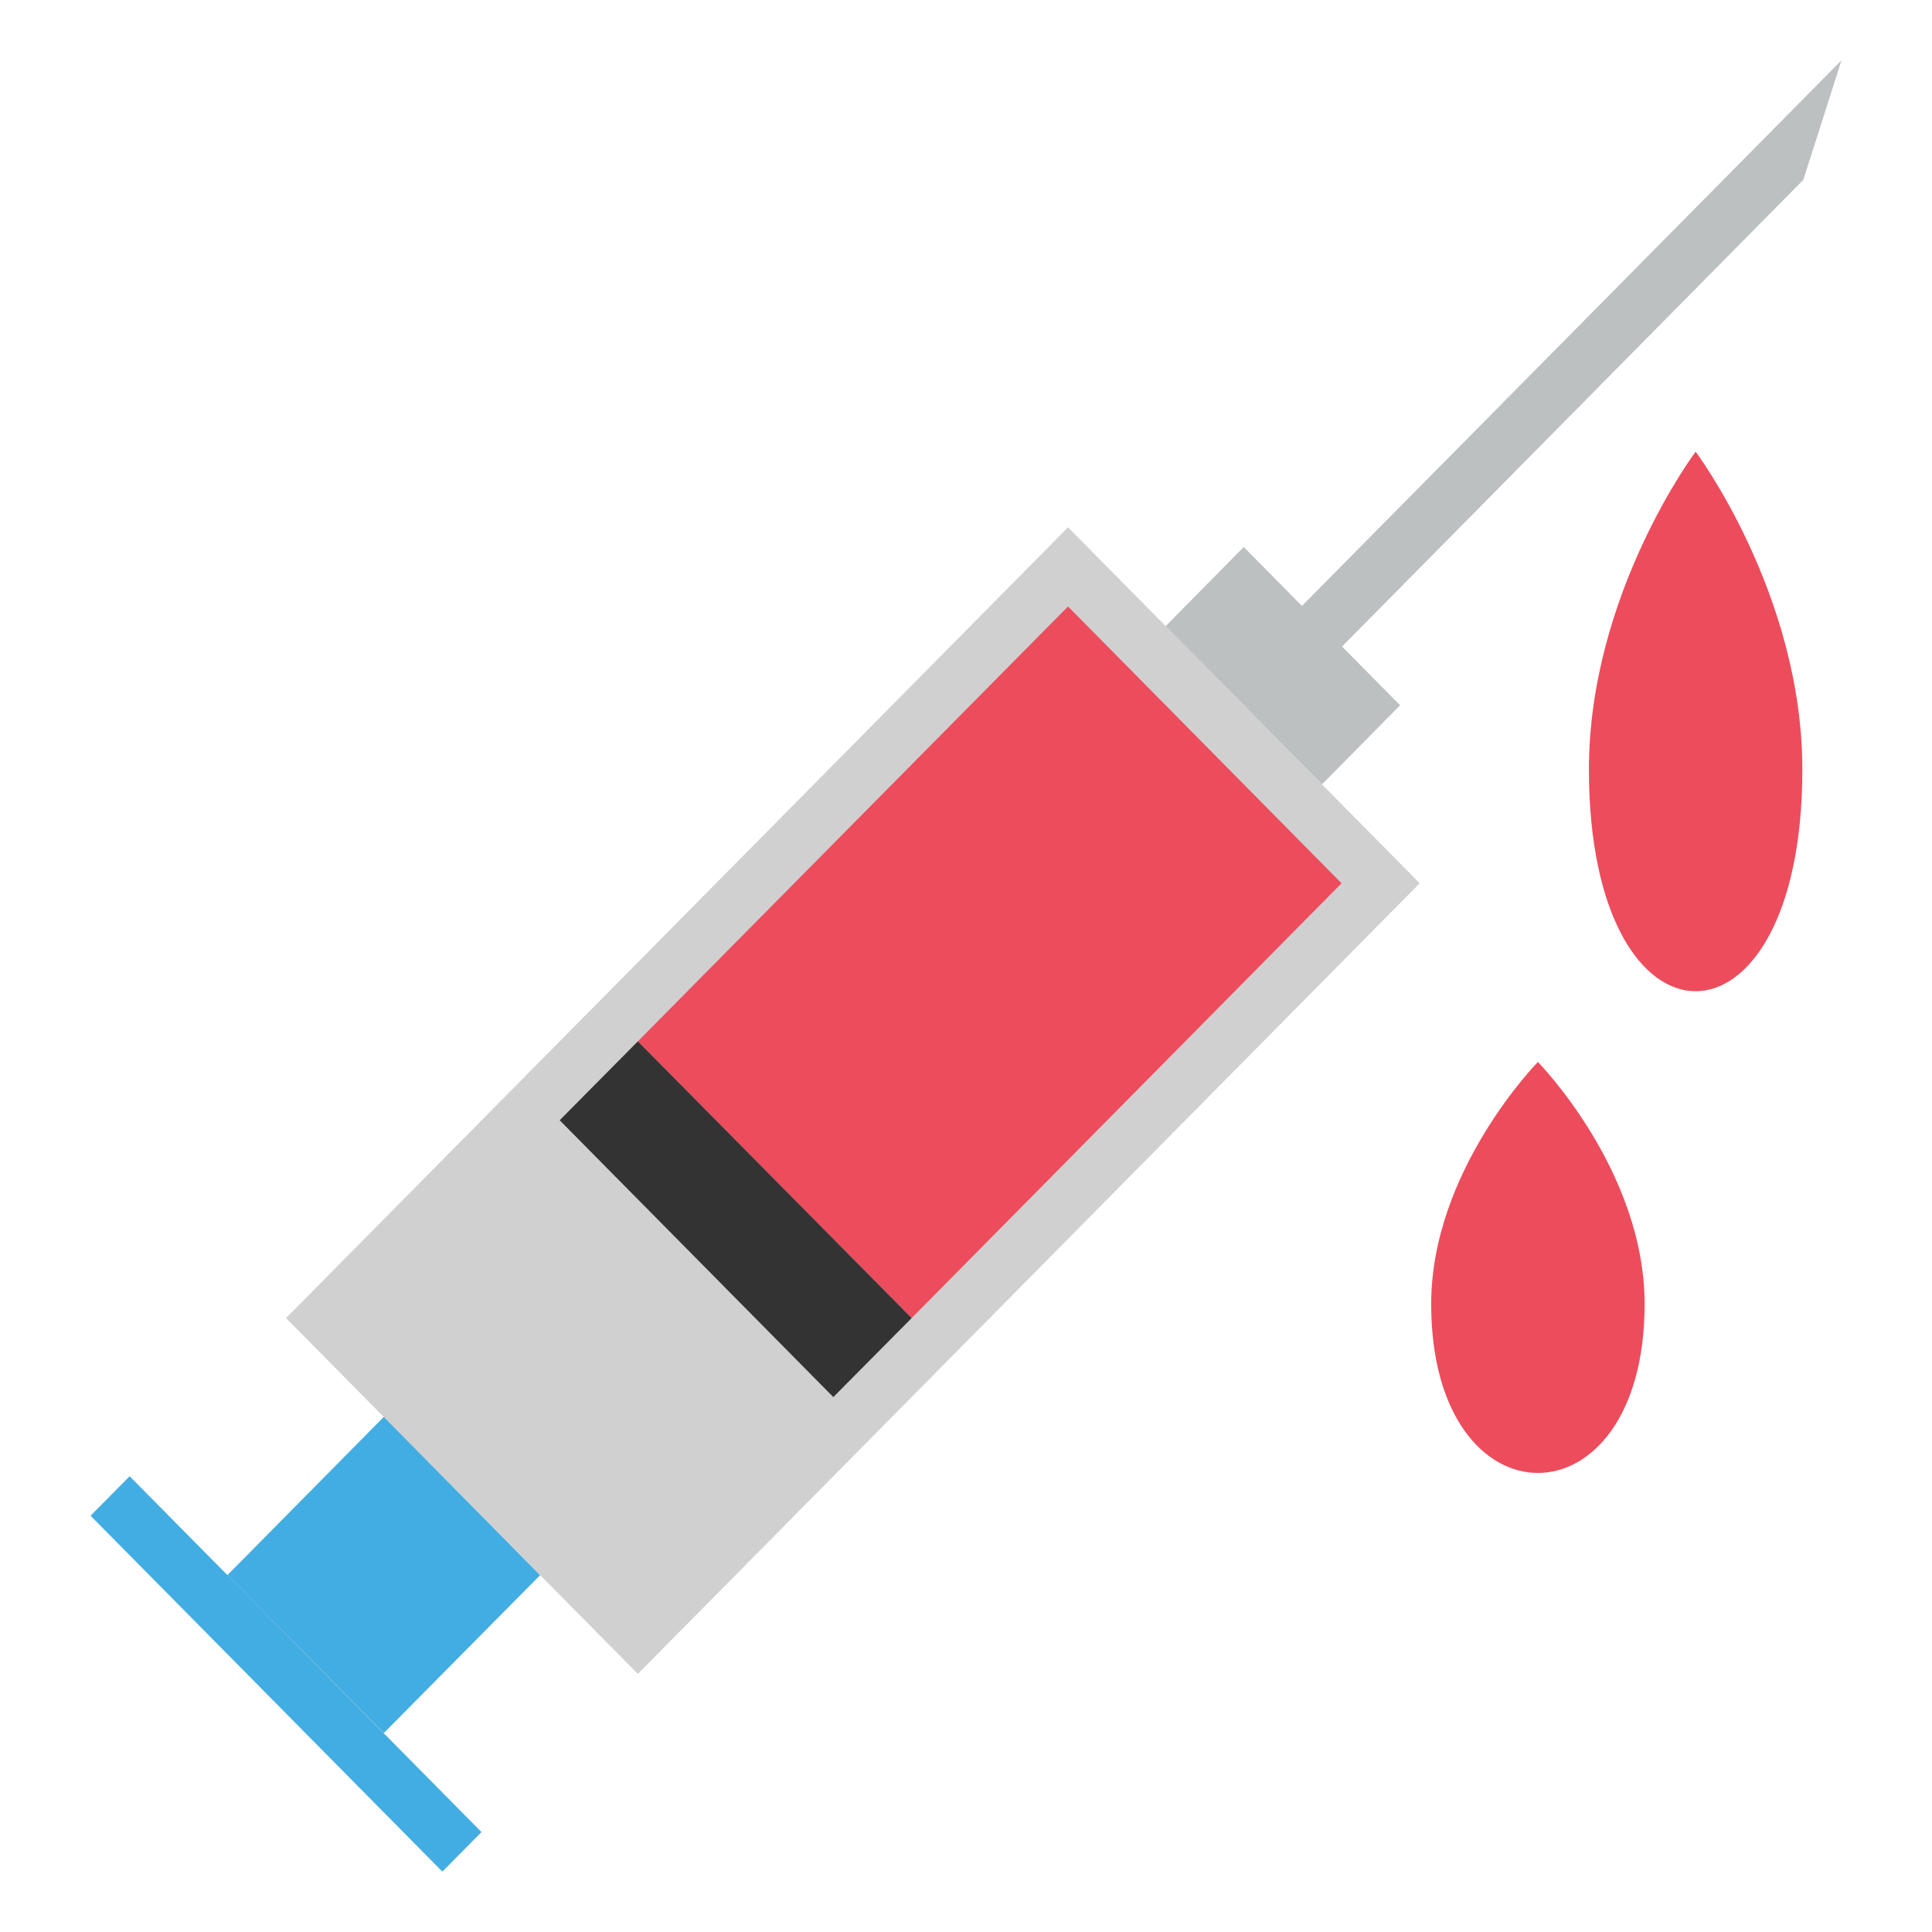 <svg xmlns="http://www.w3.org/2000/svg" viewBox="0 0 64 64" enable-background="new 0 0 64 64"><g fill="#ed4c5c"><path d="m59.705 25.491c0 9.793-7.07 9.793-7.07 0 0-5.814 3.535-10.529 3.535-10.529s3.535 4.714 3.535 10.529"/><path d="m54.48 43.2c0 7.458-7.07 7.457-7.07 0 0-4.427 3.535-8.02 3.535-8.02s3.535 3.591 3.535 8.02"/></g><path fill="#d0d0d0" d="M21.13 55.45 9.475 43.663 35.38 17.468 47.03 29.26z"/><path fill="#ed4c5c" d="m30.2 43.663l14.24-14.403-9.06-9.17-14.25 14.405z"/><path fill="#333" d="m27.605 46.28l2.595-2.617-9.07-9.168-2.59 2.615z"/><path fill="#bcc0c1" d="m43.793 25.982l2.587-2.619-5.18-5.243-2.587 2.623z"/><g fill="#42ade2"><path d="M14.654 62 15.95 60.69 4.295 48.902 3 50.21z"/><path d="m12.714 57.41l5.178-5.23-5.178-5.243-5.183 5.243z"/></g><path fill="#bcc0c1" d="m43.12 20.08l.33.339.331.335.669.67 15.286-15.465.634-1.98.315-.99.315-.989z"/></svg>
